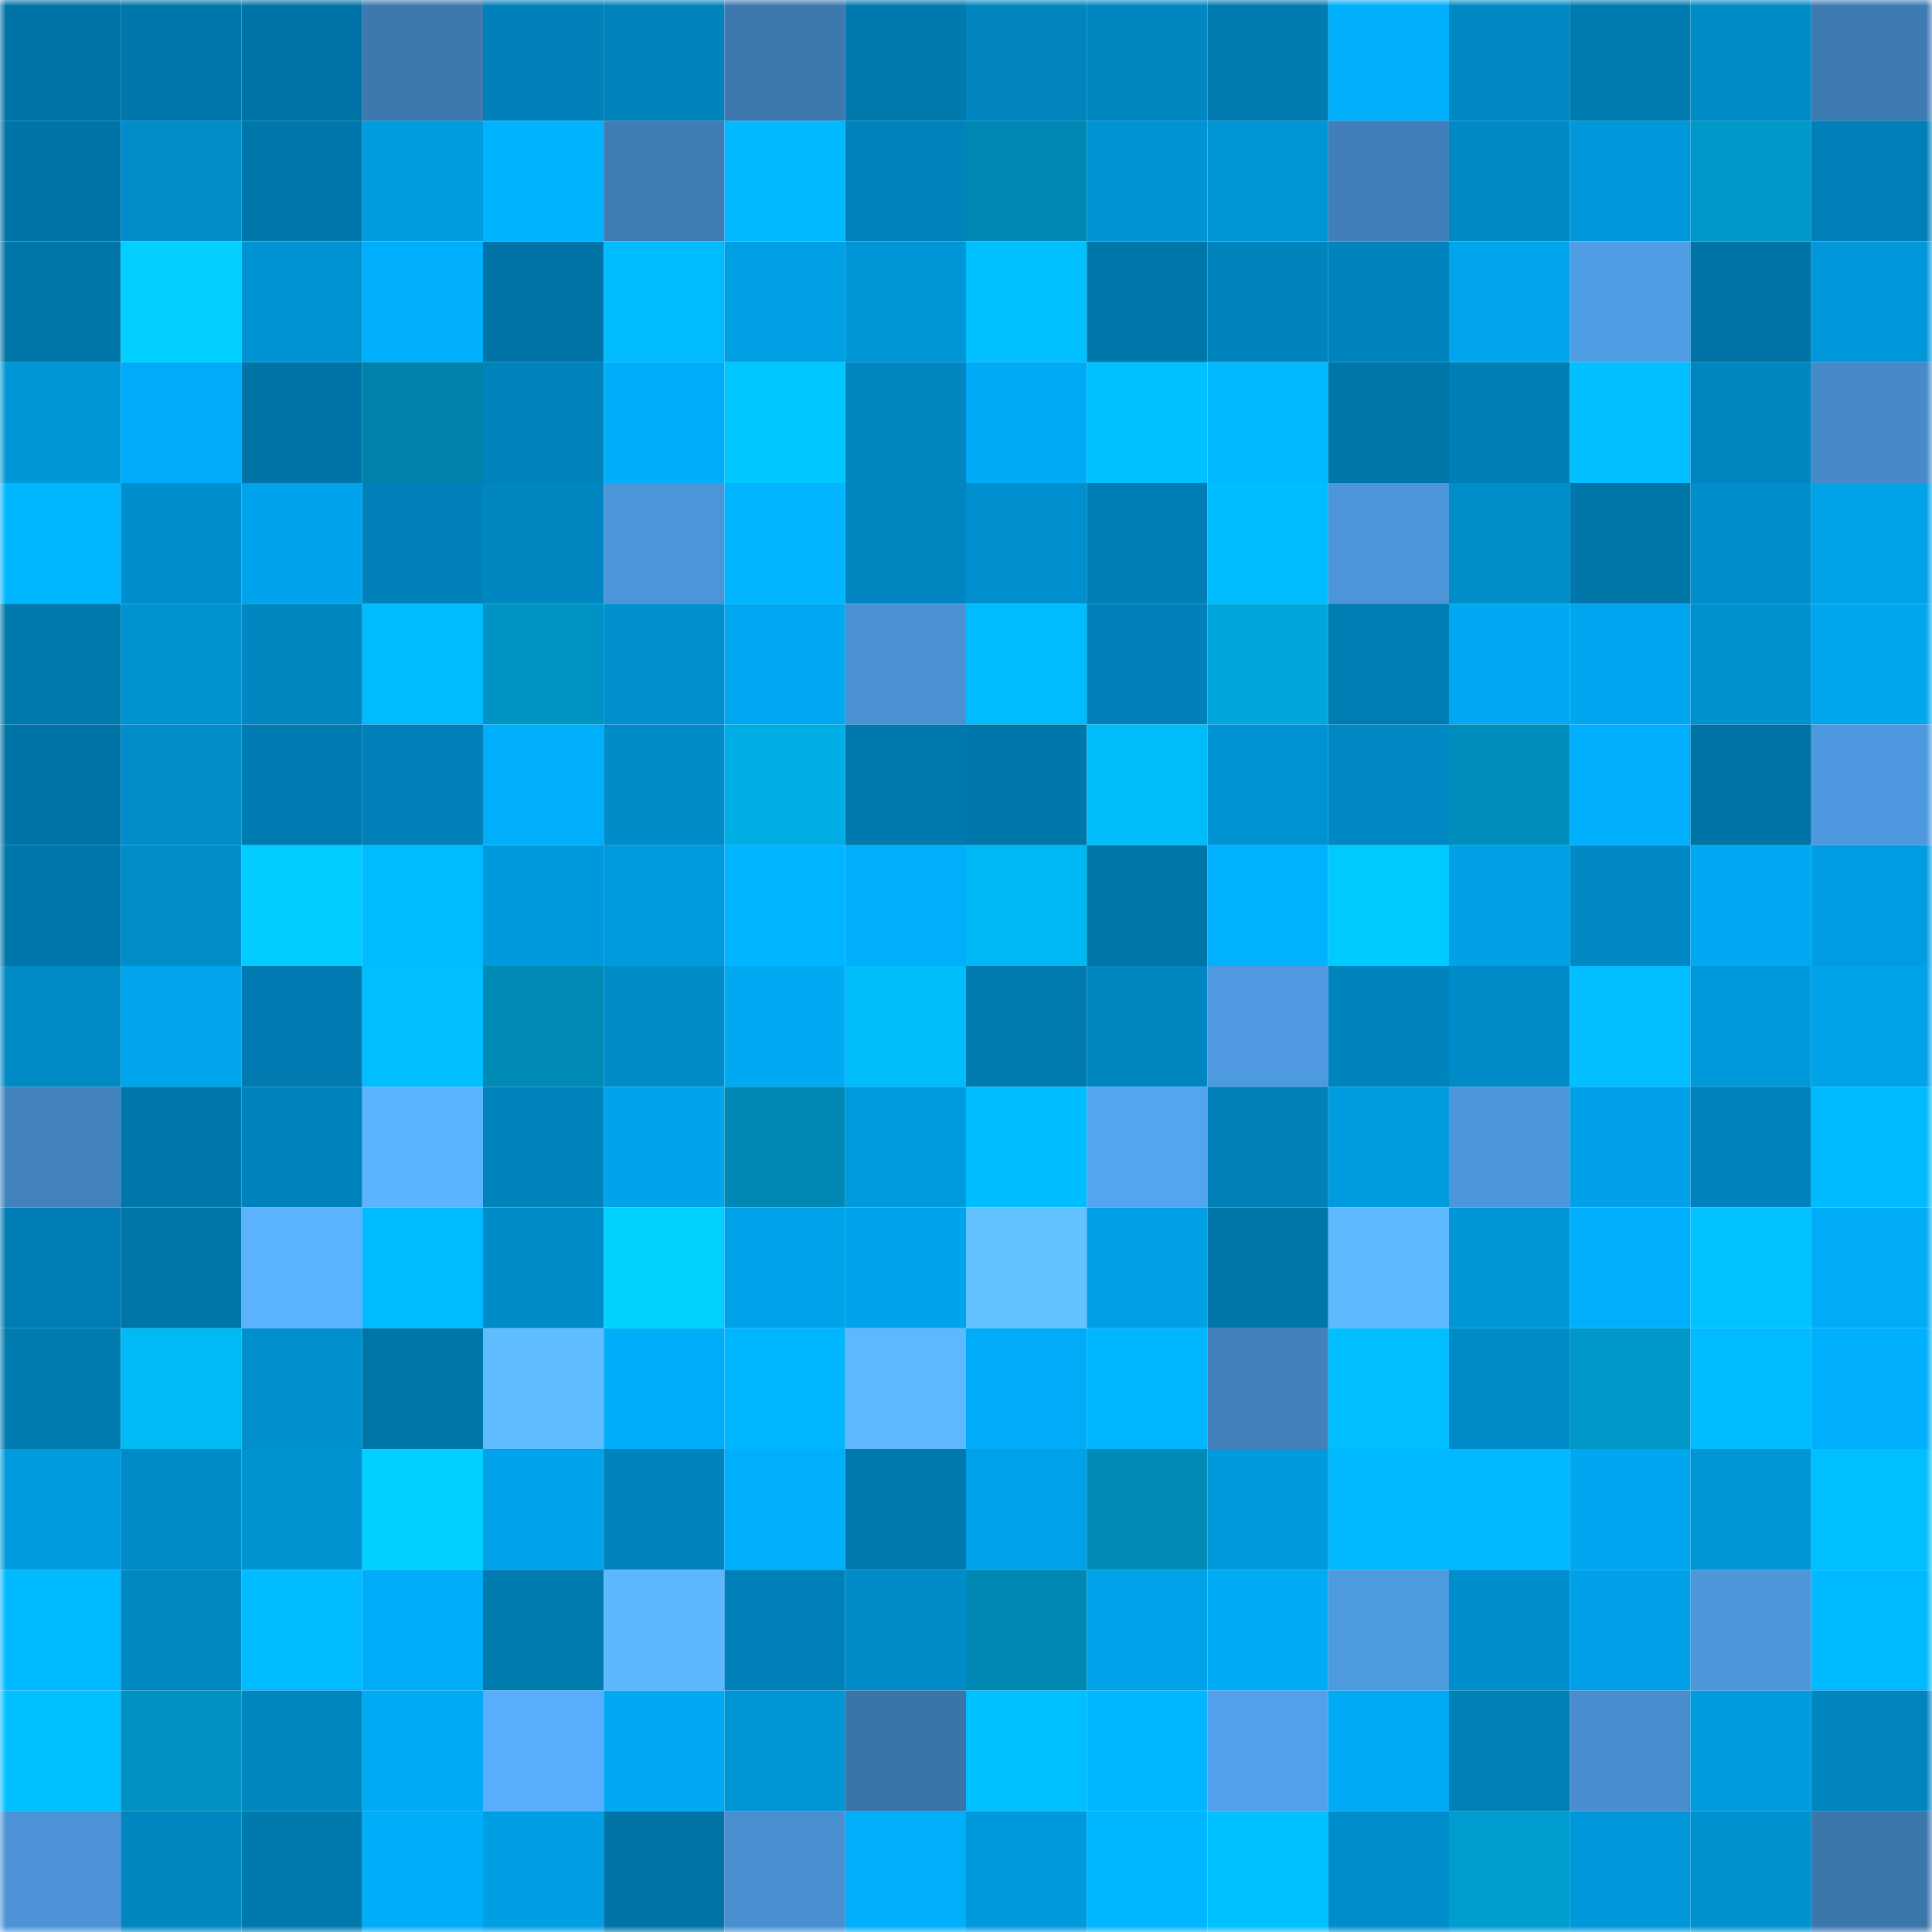 <svg viewBox="0 0 160 160" fill="none" role="img" xmlns="http://www.w3.org/2000/svg" width="240" height="240" name="ens%2Cscalewalke.eth"><mask id="1546130433" mask-type="alpha" maskUnits="userSpaceOnUse" x="0" y="0" width="160" height="160"><rect width="160" height="160" fill="#FFFFFF"></rect></mask><g mask="url(#1546130433)"><rect x="0" y="0" width="10" height="10" fill="#0074a6"></rect><rect x="10" y="0" width="10" height="10" fill="#0077ab"></rect><rect x="20" y="0" width="10" height="10" fill="#0074a6"></rect><rect x="30" y="0" width="10" height="10" fill="#3d78ae"></rect><rect x="40" y="0" width="10" height="10" fill="#0081b9"></rect><rect x="50" y="0" width="10" height="10" fill="#0082bb"></rect><rect x="60" y="0" width="10" height="10" fill="#3d79af"></rect><rect x="70" y="0" width="10" height="10" fill="#0079ae"></rect><rect x="80" y="0" width="10" height="10" fill="#0085be"></rect><rect x="90" y="0" width="10" height="10" fill="#0086c0"></rect><rect x="100" y="0" width="10" height="10" fill="#007aaf"></rect><rect x="110" y="0" width="10" height="10" fill="#00affc"></rect><rect x="120" y="0" width="10" height="10" fill="#0088c4"></rect><rect x="130" y="0" width="10" height="10" fill="#007bb0"></rect><rect x="140" y="0" width="10" height="10" fill="#008ac6"></rect><rect x="150" y="0" width="10" height="10" fill="#3e7bb3"></rect><rect x="0" y="10" width="10" height="10" fill="#0074a6"></rect><rect x="10" y="10" width="10" height="10" fill="#008dca"></rect><rect x="20" y="10" width="10" height="10" fill="#0077aa"></rect><rect x="30" y="10" width="10" height="10" fill="#009ce0"></rect><rect x="40" y="10" width="10" height="10" fill="#00b3ff"></rect><rect x="50" y="10" width="10" height="10" fill="#3f7db6"></rect><rect x="60" y="10" width="10" height="10" fill="#00b9ff"></rect><rect x="70" y="10" width="10" height="10" fill="#0083bb"></rect><rect x="80" y="10" width="10" height="10" fill="#0088b4"></rect><rect x="90" y="10" width="10" height="10" fill="#0094d5"></rect><rect x="100" y="10" width="10" height="10" fill="#0095d6"></rect><rect x="110" y="10" width="10" height="10" fill="#407fb9"></rect><rect x="120" y="10" width="10" height="10" fill="#008ac5"></rect><rect x="130" y="10" width="10" height="10" fill="#0098da"></rect><rect x="140" y="10" width="10" height="10" fill="#0098c9"></rect><rect x="150" y="10" width="10" height="10" fill="#0080b8"></rect><rect x="0" y="20" width="10" height="10" fill="#0075a7"></rect><rect x="10" y="20" width="10" height="10" fill="#00cfff"></rect><rect x="20" y="20" width="10" height="10" fill="#0093d3"></rect><rect x="30" y="20" width="10" height="10" fill="#00affc"></rect><rect x="40" y="20" width="10" height="10" fill="#0074a6"></rect><rect x="50" y="20" width="10" height="10" fill="#00bcff"></rect><rect x="60" y="20" width="10" height="10" fill="#00a0e5"></rect><rect x="70" y="20" width="10" height="10" fill="#0096d7"></rect><rect x="80" y="20" width="10" height="10" fill="#00c0ff"></rect><rect x="90" y="20" width="10" height="10" fill="#0077ab"></rect><rect x="100" y="20" width="10" height="10" fill="#0084bd"></rect><rect x="110" y="20" width="10" height="10" fill="#0084bd"></rect><rect x="120" y="20" width="10" height="10" fill="#00a5ed"></rect><rect x="130" y="20" width="10" height="10" fill="#4f9de4"></rect><rect x="140" y="20" width="10" height="10" fill="#0074a6"></rect><rect x="150" y="20" width="10" height="10" fill="#0098db"></rect><rect x="0" y="30" width="10" height="10" fill="#0097d8"></rect><rect x="10" y="30" width="10" height="10" fill="#00acf7"></rect><rect x="20" y="30" width="10" height="10" fill="#0074a6"></rect><rect x="30" y="30" width="10" height="10" fill="#0082ac"></rect><rect x="40" y="30" width="10" height="10" fill="#0082ba"></rect><rect x="50" y="30" width="10" height="10" fill="#00adf9"></rect><rect x="60" y="30" width="10" height="10" fill="#00c8ff"></rect><rect x="70" y="30" width="10" height="10" fill="#0087c2"></rect><rect x="80" y="30" width="10" height="10" fill="#00aaf5"></rect><rect x="90" y="30" width="10" height="10" fill="#00c0ff"></rect><rect x="100" y="30" width="10" height="10" fill="#00b9ff"></rect><rect x="110" y="30" width="10" height="10" fill="#0075a8"></rect><rect x="120" y="30" width="10" height="10" fill="#007fb7"></rect><rect x="130" y="30" width="10" height="10" fill="#00beff"></rect><rect x="140" y="30" width="10" height="10" fill="#0087c2"></rect><rect x="150" y="30" width="10" height="10" fill="#468ac9"></rect><rect x="0" y="40" width="10" height="10" fill="#00b7ff"></rect><rect x="10" y="40" width="10" height="10" fill="#008fce"></rect><rect x="20" y="40" width="10" height="10" fill="#00a4ec"></rect><rect x="30" y="40" width="10" height="10" fill="#0081ba"></rect><rect x="40" y="40" width="10" height="10" fill="#0087c2"></rect><rect x="50" y="40" width="10" height="10" fill="#4c95d9"></rect><rect x="60" y="40" width="10" height="10" fill="#00b4ff"></rect><rect x="70" y="40" width="10" height="10" fill="#0087c2"></rect><rect x="80" y="40" width="10" height="10" fill="#0090cf"></rect><rect x="90" y="40" width="10" height="10" fill="#007eb5"></rect><rect x="100" y="40" width="10" height="10" fill="#00bdff"></rect><rect x="110" y="40" width="10" height="10" fill="#4b95d8"></rect><rect x="120" y="40" width="10" height="10" fill="#008ecb"></rect><rect x="130" y="40" width="10" height="10" fill="#0076a9"></rect><rect x="140" y="40" width="10" height="10" fill="#008ecc"></rect><rect x="150" y="40" width="10" height="10" fill="#00a2e8"></rect><rect x="0" y="50" width="10" height="10" fill="#0079ad"></rect><rect x="10" y="50" width="10" height="10" fill="#0092d1"></rect><rect x="20" y="50" width="10" height="10" fill="#0087c2"></rect><rect x="30" y="50" width="10" height="10" fill="#00bbff"></rect><rect x="40" y="50" width="10" height="10" fill="#0094c4"></rect><rect x="50" y="50" width="10" height="10" fill="#0090cf"></rect><rect x="60" y="50" width="10" height="10" fill="#00a8f2"></rect><rect x="70" y="50" width="10" height="10" fill="#4991d3"></rect><rect x="80" y="50" width="10" height="10" fill="#00bcff"></rect><rect x="90" y="50" width="10" height="10" fill="#0081b9"></rect><rect x="100" y="50" width="10" height="10" fill="#00a6dc"></rect><rect x="110" y="50" width="10" height="10" fill="#007db3"></rect><rect x="120" y="50" width="10" height="10" fill="#00a9f2"></rect><rect x="130" y="50" width="10" height="10" fill="#00a6ef"></rect><rect x="140" y="50" width="10" height="10" fill="#0091d0"></rect><rect x="150" y="50" width="10" height="10" fill="#00a7ef"></rect><rect x="0" y="60" width="10" height="10" fill="#0074a6"></rect><rect x="10" y="60" width="10" height="10" fill="#008dca"></rect><rect x="20" y="60" width="10" height="10" fill="#007cb2"></rect><rect x="30" y="60" width="10" height="10" fill="#0081ba"></rect><rect x="40" y="60" width="10" height="10" fill="#00affb"></rect><rect x="50" y="60" width="10" height="10" fill="#008cc8"></rect><rect x="60" y="60" width="10" height="10" fill="#00aee6"></rect><rect x="70" y="60" width="10" height="10" fill="#0079ae"></rect><rect x="80" y="60" width="10" height="10" fill="#0077aa"></rect><rect x="90" y="60" width="10" height="10" fill="#00bdf9"></rect><rect x="100" y="60" width="10" height="10" fill="#0092d2"></rect><rect x="110" y="60" width="10" height="10" fill="#0089c4"></rect><rect x="120" y="60" width="10" height="10" fill="#008ebc"></rect><rect x="130" y="60" width="10" height="10" fill="#00b0fc"></rect><rect x="140" y="60" width="10" height="10" fill="#0074a6"></rect><rect x="150" y="60" width="10" height="10" fill="#4d98de"></rect><rect x="0" y="70" width="10" height="10" fill="#0077ab"></rect><rect x="10" y="70" width="10" height="10" fill="#008dca"></rect><rect x="20" y="70" width="10" height="10" fill="#00ccff"></rect><rect x="30" y="70" width="10" height="10" fill="#00bbff"></rect><rect x="40" y="70" width="10" height="10" fill="#0099dc"></rect><rect x="50" y="70" width="10" height="10" fill="#009add"></rect><rect x="60" y="70" width="10" height="10" fill="#00b4ff"></rect><rect x="70" y="70" width="10" height="10" fill="#00aefa"></rect><rect x="80" y="70" width="10" height="10" fill="#00b9f4"></rect><rect x="90" y="70" width="10" height="10" fill="#0075a7"></rect><rect x="100" y="70" width="10" height="10" fill="#00b1fe"></rect><rect x="110" y="70" width="10" height="10" fill="#00cbff"></rect><rect x="120" y="70" width="10" height="10" fill="#00a1e7"></rect><rect x="130" y="70" width="10" height="10" fill="#0089c5"></rect><rect x="140" y="70" width="10" height="10" fill="#00a9f2"></rect><rect x="150" y="70" width="10" height="10" fill="#009de2"></rect><rect x="0" y="80" width="10" height="10" fill="#008ac6"></rect><rect x="10" y="80" width="10" height="10" fill="#00a5ed"></rect><rect x="20" y="80" width="10" height="10" fill="#007ab0"></rect><rect x="30" y="80" width="10" height="10" fill="#00beff"></rect><rect x="40" y="80" width="10" height="10" fill="#008bb7"></rect><rect x="50" y="80" width="10" height="10" fill="#008cc8"></rect><rect x="60" y="80" width="10" height="10" fill="#00aaf3"></rect><rect x="70" y="80" width="10" height="10" fill="#00bcf8"></rect><rect x="80" y="80" width="10" height="10" fill="#007aaf"></rect><rect x="90" y="80" width="10" height="10" fill="#0086c0"></rect><rect x="100" y="80" width="10" height="10" fill="#4e99df"></rect><rect x="110" y="80" width="10" height="10" fill="#0084bd"></rect><rect x="120" y="80" width="10" height="10" fill="#008bc8"></rect><rect x="130" y="80" width="10" height="10" fill="#00beff"></rect><rect x="140" y="80" width="10" height="10" fill="#0099dc"></rect><rect x="150" y="80" width="10" height="10" fill="#00a2e8"></rect><rect x="0" y="90" width="10" height="10" fill="#4283be"></rect><rect x="10" y="90" width="10" height="10" fill="#0077ab"></rect><rect x="20" y="90" width="10" height="10" fill="#0083bc"></rect><rect x="30" y="90" width="10" height="10" fill="#5bb4ff"></rect><rect x="40" y="90" width="10" height="10" fill="#0082bb"></rect><rect x="50" y="90" width="10" height="10" fill="#00a4eb"></rect><rect x="60" y="90" width="10" height="10" fill="#0089b5"></rect><rect x="70" y="90" width="10" height="10" fill="#009bde"></rect><rect x="80" y="90" width="10" height="10" fill="#00bdff"></rect><rect x="90" y="90" width="10" height="10" fill="#54a5f0"></rect><rect x="100" y="90" width="10" height="10" fill="#0080b7"></rect><rect x="110" y="90" width="10" height="10" fill="#009ce0"></rect><rect x="120" y="90" width="10" height="10" fill="#4c96db"></rect><rect x="130" y="90" width="10" height="10" fill="#00a1e8"></rect><rect x="140" y="90" width="10" height="10" fill="#0083bc"></rect><rect x="150" y="90" width="10" height="10" fill="#00baff"></rect><rect x="0" y="100" width="10" height="10" fill="#007db4"></rect><rect x="10" y="100" width="10" height="10" fill="#0075a7"></rect><rect x="20" y="100" width="10" height="10" fill="#5bb3ff"></rect><rect x="30" y="100" width="10" height="10" fill="#00bbff"></rect><rect x="40" y="100" width="10" height="10" fill="#008cc9"></rect><rect x="50" y="100" width="10" height="10" fill="#00d1ff"></rect><rect x="60" y="100" width="10" height="10" fill="#00a2e9"></rect><rect x="70" y="100" width="10" height="10" fill="#00a4ec"></rect><rect x="80" y="100" width="10" height="10" fill="#62c1ff"></rect><rect x="90" y="100" width="10" height="10" fill="#00a0e6"></rect><rect x="100" y="100" width="10" height="10" fill="#0076a9"></rect><rect x="110" y="100" width="10" height="10" fill="#5eb9ff"></rect><rect x="120" y="100" width="10" height="10" fill="#0096d7"></rect><rect x="130" y="100" width="10" height="10" fill="#00b0fc"></rect><rect x="140" y="100" width="10" height="10" fill="#00c3ff"></rect><rect x="150" y="100" width="10" height="10" fill="#00acf6"></rect><rect x="0" y="110" width="10" height="10" fill="#007cb1"></rect><rect x="10" y="110" width="10" height="10" fill="#00baf6"></rect><rect x="20" y="110" width="10" height="10" fill="#0090ce"></rect><rect x="30" y="110" width="10" height="10" fill="#0075a8"></rect><rect x="40" y="110" width="10" height="10" fill="#5fbcff"></rect><rect x="50" y="110" width="10" height="10" fill="#00adf9"></rect><rect x="60" y="110" width="10" height="10" fill="#00b7ff"></rect><rect x="70" y="110" width="10" height="10" fill="#5db8ff"></rect><rect x="80" y="110" width="10" height="10" fill="#00acf7"></rect><rect x="90" y="110" width="10" height="10" fill="#00b6ff"></rect><rect x="100" y="110" width="10" height="10" fill="#4180ba"></rect><rect x="110" y="110" width="10" height="10" fill="#00beff"></rect><rect x="120" y="110" width="10" height="10" fill="#008bc8"></rect><rect x="130" y="110" width="10" height="10" fill="#0098c9"></rect><rect x="140" y="110" width="10" height="10" fill="#00bbff"></rect><rect x="150" y="110" width="10" height="10" fill="#00b0fd"></rect><rect x="0" y="120" width="10" height="10" fill="#009ade"></rect><rect x="10" y="120" width="10" height="10" fill="#008ac7"></rect><rect x="20" y="120" width="10" height="10" fill="#0093d2"></rect><rect x="30" y="120" width="10" height="10" fill="#00d0ff"></rect><rect x="40" y="120" width="10" height="10" fill="#00a3e9"></rect><rect x="50" y="120" width="10" height="10" fill="#0082bb"></rect><rect x="60" y="120" width="10" height="10" fill="#00affb"></rect><rect x="70" y="120" width="10" height="10" fill="#0079ae"></rect><rect x="80" y="120" width="10" height="10" fill="#00a3ea"></rect><rect x="90" y="120" width="10" height="10" fill="#008ab6"></rect><rect x="100" y="120" width="10" height="10" fill="#0099db"></rect><rect x="110" y="120" width="10" height="10" fill="#00b9ff"></rect><rect x="120" y="120" width="10" height="10" fill="#00b9ff"></rect><rect x="130" y="120" width="10" height="10" fill="#00a6ef"></rect><rect x="140" y="120" width="10" height="10" fill="#0095d5"></rect><rect x="150" y="120" width="10" height="10" fill="#00bfff"></rect><rect x="0" y="130" width="10" height="10" fill="#00baff"></rect><rect x="10" y="130" width="10" height="10" fill="#0088c3"></rect><rect x="20" y="130" width="10" height="10" fill="#00bbff"></rect><rect x="30" y="130" width="10" height="10" fill="#00adf8"></rect><rect x="40" y="130" width="10" height="10" fill="#007cb1"></rect><rect x="50" y="130" width="10" height="10" fill="#5db7ff"></rect><rect x="60" y="130" width="10" height="10" fill="#0080b8"></rect><rect x="70" y="130" width="10" height="10" fill="#008cc9"></rect><rect x="80" y="130" width="10" height="10" fill="#0088b4"></rect><rect x="90" y="130" width="10" height="10" fill="#00a3e9"></rect><rect x="100" y="130" width="10" height="10" fill="#00abf6"></rect><rect x="110" y="130" width="10" height="10" fill="#4e9adf"></rect><rect x="120" y="130" width="10" height="10" fill="#008fce"></rect><rect x="130" y="130" width="10" height="10" fill="#00a1e8"></rect><rect x="140" y="130" width="10" height="10" fill="#4c96da"></rect><rect x="150" y="130" width="10" height="10" fill="#00baff"></rect><rect x="0" y="140" width="10" height="10" fill="#00c0ff"></rect><rect x="10" y="140" width="10" height="10" fill="#0092c1"></rect><rect x="20" y="140" width="10" height="10" fill="#0087c1"></rect><rect x="30" y="140" width="10" height="10" fill="#00aaf5"></rect><rect x="40" y="140" width="10" height="10" fill="#58adfc"></rect><rect x="50" y="140" width="10" height="10" fill="#00a9f2"></rect><rect x="60" y="140" width="10" height="10" fill="#0095d5"></rect><rect x="70" y="140" width="10" height="10" fill="#3b74a9"></rect><rect x="80" y="140" width="10" height="10" fill="#00bfff"></rect><rect x="90" y="140" width="10" height="10" fill="#00b6ff"></rect><rect x="100" y="140" width="10" height="10" fill="#51a0e9"></rect><rect x="110" y="140" width="10" height="10" fill="#00aaf5"></rect><rect x="120" y="140" width="10" height="10" fill="#0080b7"></rect><rect x="130" y="140" width="10" height="10" fill="#488ecf"></rect><rect x="140" y="140" width="10" height="10" fill="#009cdf"></rect><rect x="150" y="140" width="10" height="10" fill="#0085bf"></rect><rect x="0" y="150" width="10" height="10" fill="#4b93d6"></rect><rect x="10" y="150" width="10" height="10" fill="#0086c0"></rect><rect x="20" y="150" width="10" height="10" fill="#0079ad"></rect><rect x="30" y="150" width="10" height="10" fill="#00adf8"></rect><rect x="40" y="150" width="10" height="10" fill="#009fe4"></rect><rect x="50" y="150" width="10" height="10" fill="#0074a6"></rect><rect x="60" y="150" width="10" height="10" fill="#4990d1"></rect><rect x="70" y="150" width="10" height="10" fill="#00aefa"></rect><rect x="80" y="150" width="10" height="10" fill="#009adc"></rect><rect x="90" y="150" width="10" height="10" fill="#00b6ff"></rect><rect x="100" y="150" width="10" height="10" fill="#00c1ff"></rect><rect x="110" y="150" width="10" height="10" fill="#008dcb"></rect><rect x="120" y="150" width="10" height="10" fill="#009dd0"></rect><rect x="130" y="150" width="10" height="10" fill="#0098da"></rect><rect x="140" y="150" width="10" height="10" fill="#0091d0"></rect><rect x="150" y="150" width="10" height="10" fill="#3c77ac"></rect></g></svg>